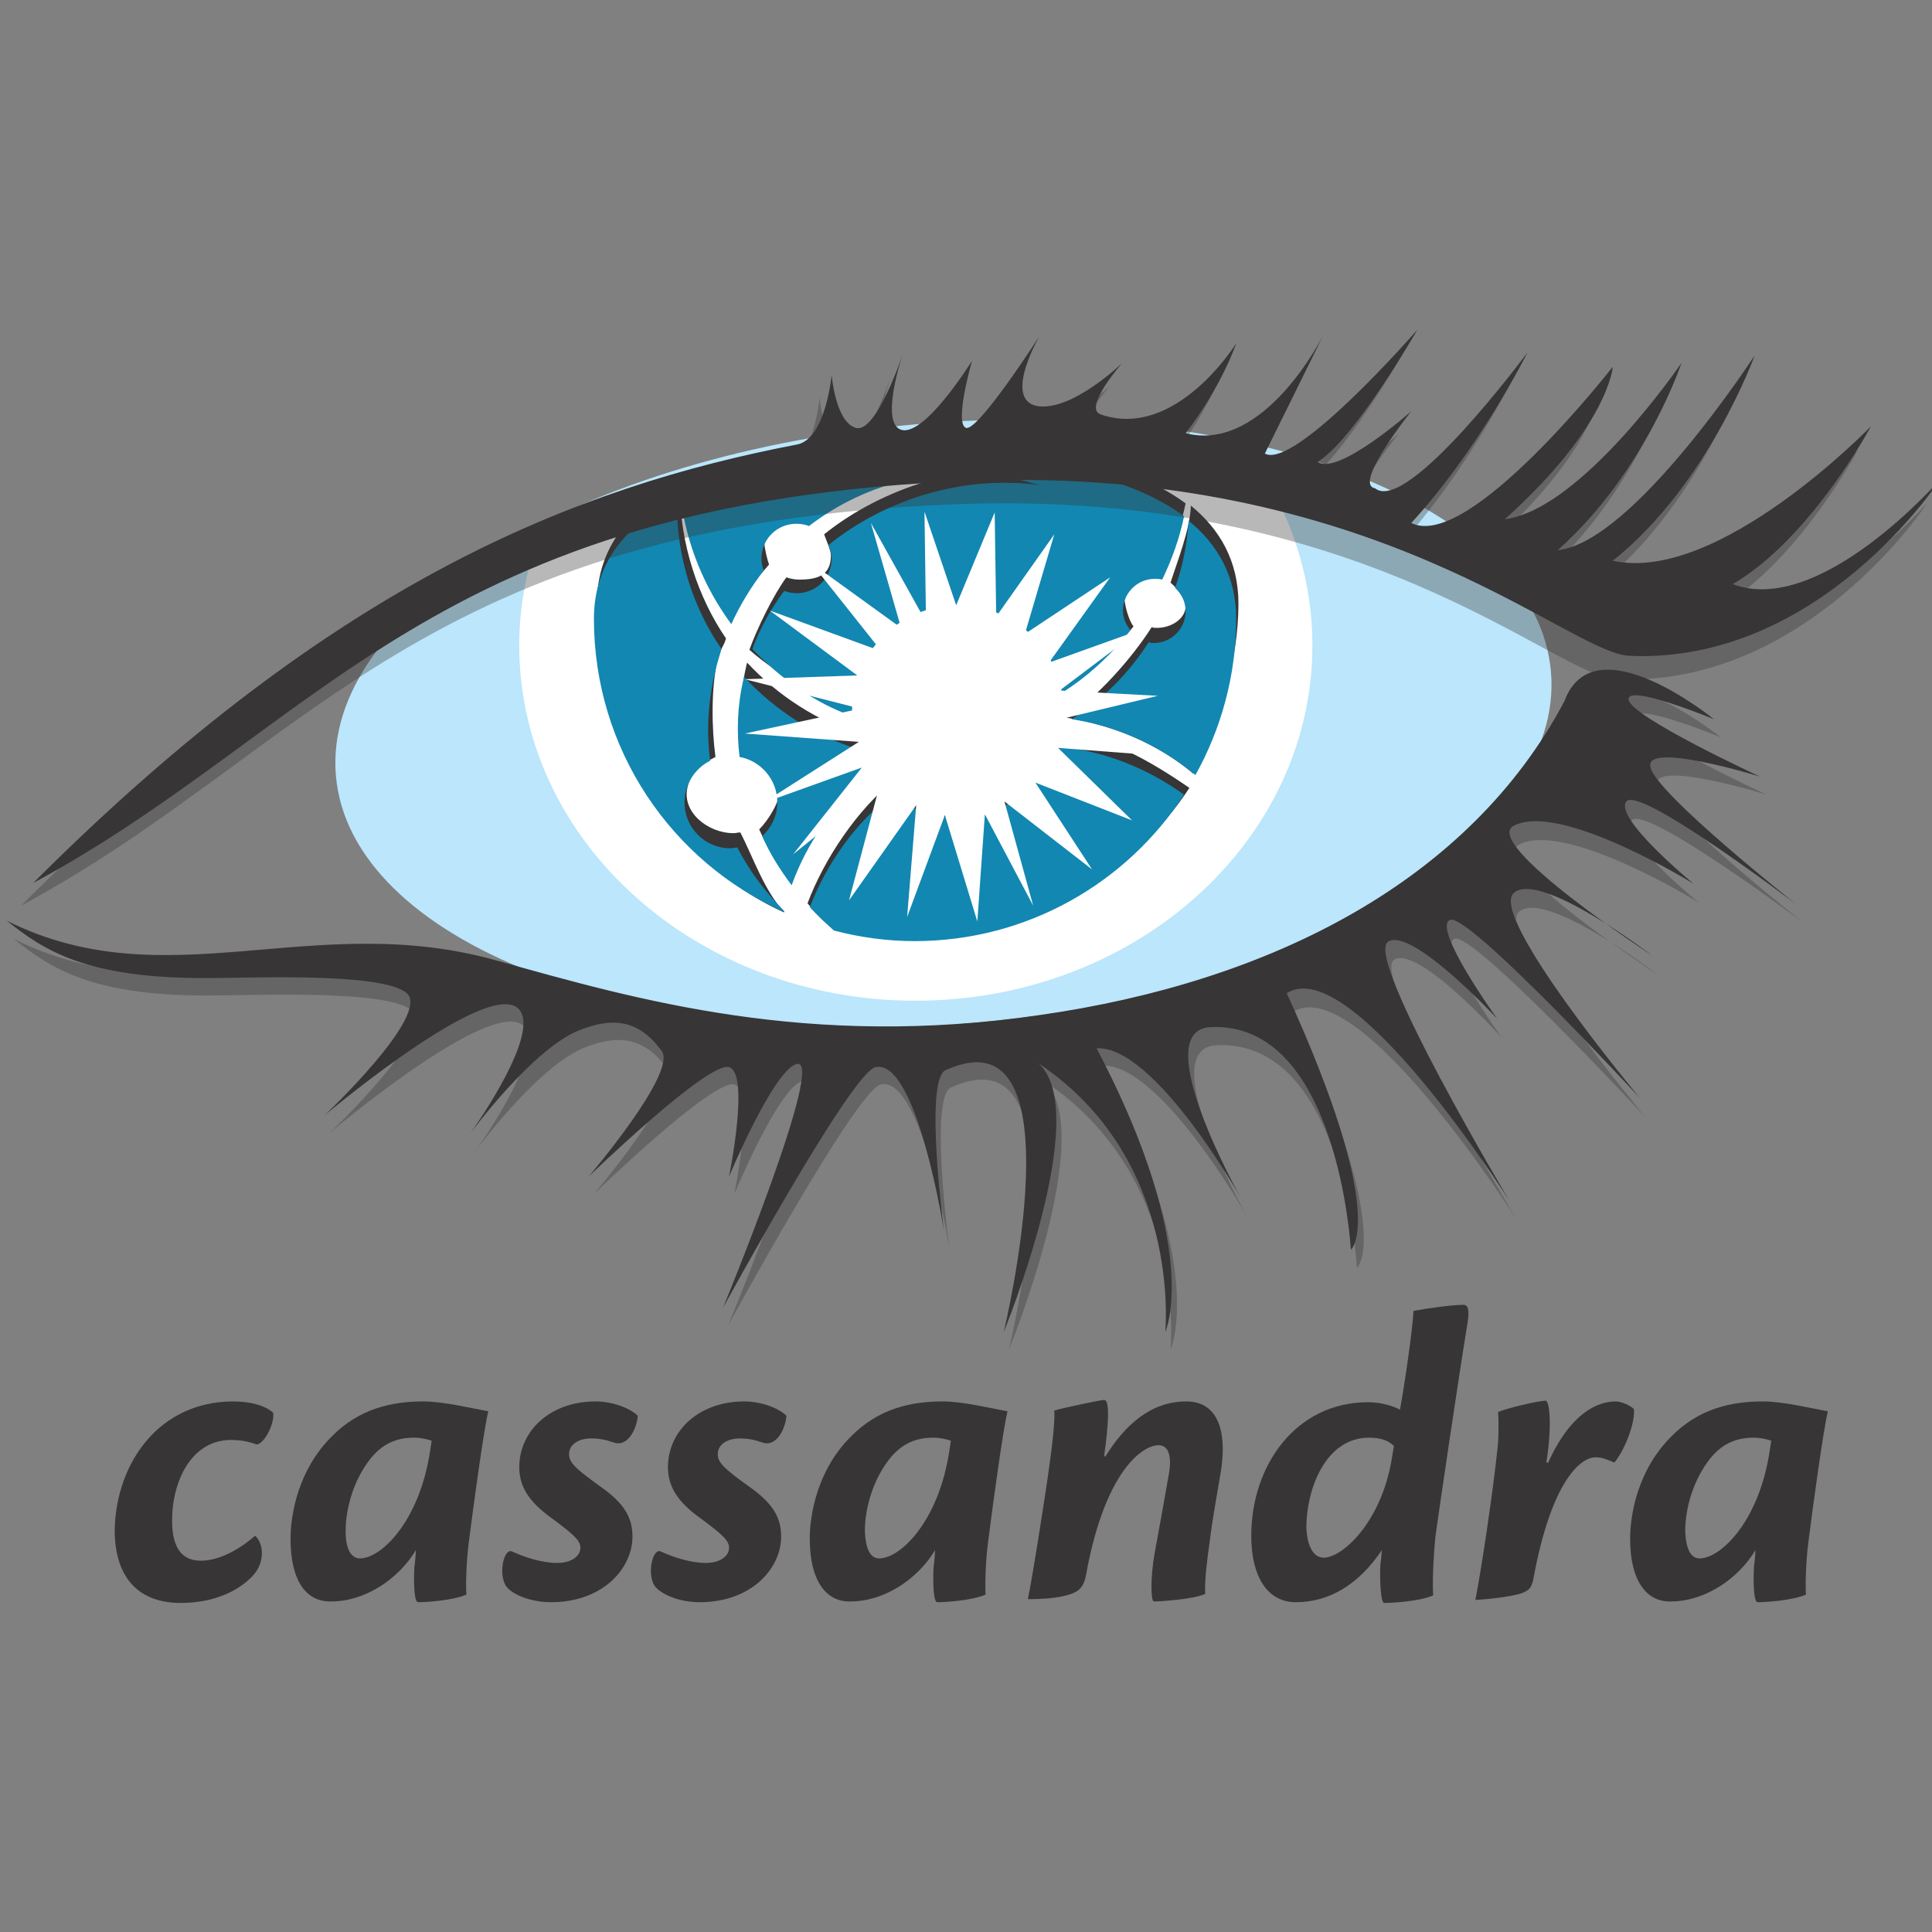 <svg width="60" height="60" viewBox="0 0 60 60" fill="none" xmlns="http://www.w3.org/2000/svg">
<rect x="0" y="0" width="60" height="60" fill="#808080" stroke="none"/>
<g clip-path="url(#clip0_123_7716)">
<path d="M7.242 43.523C7.758 43.523 8.227 43.641 8.484 43.875C8.531 44.25 8.18 44.859 7.969 44.859C7.711 44.766 7.477 44.719 7.172 44.719C5.953 44.719 5.344 45.984 5.344 47.227C5.344 48 5.602 48.469 6.234 48.469C6.891 48.469 7.547 48.023 7.922 47.695C8.016 47.766 8.133 47.977 8.133 48.211C8.133 48.469 8.062 48.727 7.805 48.984C7.383 49.406 6.656 49.781 5.602 49.781C4.406 49.781 3.562 49.102 3.562 47.508C3.609 45.398 4.969 43.523 7.242 43.523Z" fill="#373535"/>
<path d="M11.18 48.398C11.836 48.398 13.031 47.25 13.359 45.047C13.383 44.906 13.383 44.883 13.406 44.742C13.266 44.695 13.055 44.648 12.867 44.648C12.375 44.648 11.859 44.789 11.414 45.422C10.945 46.078 10.734 46.898 10.734 47.555C10.734 48.094 10.898 48.398 11.18 48.398ZM9.023 47.789C9.023 46.992 9.281 45.633 10.289 44.625C11.156 43.734 12.188 43.523 13.148 43.523C13.781 43.523 14.625 43.734 15.164 43.828C15.023 44.414 14.719 46.641 14.555 47.93C14.484 48.469 14.461 49.242 14.484 49.523C14.039 49.711 13.219 49.758 12.984 49.758C12.867 49.758 12.844 49.219 12.867 48.68C12.891 48.516 12.914 48.258 12.914 48.141C12.398 49.008 11.367 49.734 10.289 49.734C9.516 49.758 9.023 49.102 9.023 47.789Z" fill="#373535"/>
<path d="M18.494 43.523C19.033 43.523 19.572 43.734 19.806 43.969C19.783 44.344 19.502 44.977 19.033 44.789C18.822 44.719 18.634 44.672 18.353 44.672C18.002 44.672 17.673 44.836 17.673 45.164C17.673 45.422 17.861 45.609 18.752 46.242C19.384 46.711 19.642 47.133 19.642 47.719C19.642 48.703 18.728 49.758 17.111 49.758C16.455 49.758 15.869 49.5 15.705 49.242C15.47 48.844 15.658 48.047 15.915 48.188C16.267 48.352 16.83 48.539 17.298 48.539C17.744 48.539 18.025 48.328 18.025 48.07C18.025 47.836 17.814 47.648 17.017 47.062C16.337 46.547 16.127 46.078 16.127 45.562C16.127 44.438 17.087 43.523 18.494 43.523Z" fill="#373535"/>
<path d="M23.111 43.523C23.65 43.523 24.189 43.734 24.423 43.969C24.4 44.344 24.119 44.977 23.65 44.789C23.439 44.719 23.252 44.672 22.97 44.672C22.619 44.672 22.291 44.836 22.291 45.164C22.291 45.422 22.478 45.609 23.369 46.242C24.002 46.711 24.259 47.133 24.259 47.719C24.259 48.703 23.345 49.758 21.728 49.758C21.072 49.758 20.509 49.5 20.322 49.242C20.087 48.844 20.275 48.047 20.533 48.188C20.884 48.352 21.447 48.539 21.916 48.539C22.361 48.539 22.642 48.328 22.642 48.07C22.642 47.836 22.431 47.648 21.634 47.062C20.955 46.547 20.744 46.078 20.744 45.562C20.744 44.438 21.705 43.523 23.111 43.523Z" fill="#373535"/>
<path d="M27.305 48.398C27.961 48.398 29.156 47.25 29.484 45.047C29.508 44.906 29.508 44.883 29.531 44.742C29.391 44.695 29.18 44.648 28.992 44.648C28.5 44.648 27.984 44.789 27.539 45.422C27.07 46.078 26.859 46.898 26.859 47.555C26.883 48.094 27.023 48.398 27.305 48.398ZM25.148 47.789C25.148 46.992 25.406 45.633 26.414 44.625C27.281 43.734 28.312 43.523 29.273 43.523C29.906 43.523 30.75 43.734 31.289 43.828C31.148 44.414 30.844 46.641 30.68 47.93C30.609 48.469 30.586 49.242 30.609 49.523C30.164 49.711 29.344 49.758 29.109 49.758C28.992 49.758 28.969 49.219 28.992 48.68C29.016 48.516 29.039 48.258 29.039 48.141C28.523 49.008 27.492 49.734 26.414 49.734C25.664 49.758 25.148 49.102 25.148 47.789Z" fill="#373535"/>
<path d="M34.312 45.258C34.922 44.273 35.719 43.523 36.844 43.523C37.805 43.523 38.109 44.414 37.922 45.656C37.828 46.242 37.664 47.086 37.57 47.859C37.477 48.516 37.406 49.102 37.43 49.5C37.078 49.664 36.07 49.734 35.836 49.734C35.742 49.734 35.719 49.008 35.859 48.234C35.977 47.602 36.188 46.43 36.305 45.75C36.375 45.352 36.352 44.883 35.977 44.883C35.484 44.883 34.312 45.68 33.727 48.914C33.68 49.172 33.586 49.336 33.422 49.43C33.211 49.547 32.789 49.664 31.922 49.664C32.086 48.844 32.344 47.18 32.531 45.938C32.695 44.812 32.766 44.086 32.742 43.805C32.977 43.734 34.172 43.477 34.289 43.477C34.43 43.477 34.453 43.898 34.336 44.883C34.312 44.977 34.312 45.117 34.289 45.211H34.312V45.258Z" fill="#373535"/>
<path d="M41.109 48.375C41.695 48.375 42.891 47.273 43.219 45.328C43.242 45.211 43.266 45.023 43.289 44.906C43.125 44.742 42.891 44.648 42.516 44.648C41.156 44.648 40.57 46.266 40.57 47.438C40.594 48.047 40.805 48.375 41.109 48.375ZM40.242 49.758C39.375 49.758 38.859 48.984 38.859 47.695C38.859 45.539 40.219 43.547 42.492 43.547C42.891 43.547 43.266 43.664 43.477 43.781C43.594 43.172 43.875 41.273 43.898 40.711C44.273 40.641 45.07 40.523 45.445 40.523C45.586 40.523 45.633 40.664 45.586 41.016C45.258 43.031 44.695 46.875 44.578 47.719C44.508 48.445 44.484 49.148 44.508 49.547C44.086 49.734 43.219 49.781 42.984 49.781C42.891 49.781 42.844 49.172 42.867 48.609C42.891 48.445 42.914 48.188 42.914 48.141C42.188 49.219 41.273 49.758 40.242 49.758Z" fill="#373535"/>
<path d="M48.07 45.445C48.773 43.875 49.617 43.523 50.18 43.523C50.344 43.523 50.625 43.641 50.742 43.758C50.789 44.203 50.438 45.07 50.133 45.422C49.969 45.352 49.781 45.258 49.547 45.258C49.102 45.258 48.188 45.961 47.625 49.008C47.578 49.266 47.508 49.359 47.367 49.43C47.133 49.57 46.242 49.664 45.82 49.688C46.031 48.586 46.359 46.359 46.5 45.047C46.547 44.719 46.547 44.086 46.523 43.852C46.781 43.734 47.789 43.5 48 43.5C48.117 43.5 48.211 44.227 48.023 45.422H48.07V45.445Z" fill="#373535"/>
<path d="M52.781 48.398C53.438 48.398 54.633 47.25 54.961 45.047C54.984 44.906 54.984 44.883 55.008 44.742C54.867 44.695 54.656 44.648 54.469 44.648C53.977 44.648 53.461 44.789 53.016 45.422C52.547 46.078 52.336 46.898 52.336 47.555C52.359 48.094 52.5 48.398 52.781 48.398ZM50.625 47.789C50.625 46.992 50.883 45.633 51.891 44.625C52.758 43.734 53.789 43.523 54.75 43.523C55.383 43.523 56.227 43.734 56.766 43.828C56.625 44.414 56.32 46.641 56.156 47.93C56.086 48.469 56.062 49.242 56.086 49.523C55.641 49.711 54.82 49.758 54.586 49.758C54.469 49.758 54.445 49.219 54.469 48.68C54.492 48.516 54.516 48.258 54.516 48.141C54 49.008 52.969 49.734 51.891 49.734C51.141 49.758 50.625 49.102 50.625 47.789Z" fill="#373535"/>
<path d="M48.166 20.859C48.611 25.992 40.525 30.89 30.096 31.781C19.666 32.672 10.877 29.226 10.432 24.094C9.986 18.961 18.072 14.062 28.502 13.172C38.908 12.281 47.721 15.703 48.166 20.859Z" fill="#BBE6FB"/>
<path d="M28.781 13.758C24.797 13.687 20.156 15.281 16.688 16.758C16.336 17.789 16.125 18.89 16.125 20.039C16.125 26.133 21.633 31.078 28.43 31.078C35.227 31.078 40.758 26.156 40.758 20.039C40.758 18.117 40.195 16.289 39.234 14.719C36.469 14.297 32.648 13.828 28.781 13.758Z" fill="white"/>
<path d="M28.453 13.758C26.25 13.617 22.453 14.766 19.289 15.914C18.797 17.039 18.539 18.281 18.539 19.594C18.539 24.938 23.391 29.273 28.5 29.273C33.586 29.273 38.086 24.938 38.461 19.594C38.578 17.859 37.992 16.219 37.148 14.812C33.891 14.25 30.422 13.898 28.453 13.758Z" fill="white"/>
<path d="M22.805 18.914C23.086 18.305 23.484 18.024 23.883 17.531C23.836 17.414 23.742 17.016 23.742 16.899C23.742 16.289 24.234 15.82 24.82 15.82C24.961 15.82 25.102 15.844 25.219 15.891C27.023 14.508 29.391 13.922 31.781 14.461C31.992 14.508 32.203 14.578 32.414 14.625C30.07 14.297 27.398 15.141 25.594 16.594C25.641 16.735 25.805 17.086 25.805 17.25C25.805 17.86 25.406 18 24.82 18C24.68 18 24.562 17.977 24.422 17.93C24.023 18.469 23.508 19.524 23.273 20.18C24.281 21.07 25.172 21.399 26.344 21.844C26.344 21.797 26.391 21.727 26.391 21.68C26.391 19.875 27.984 18.399 29.789 18.399C31.406 18.399 32.766 19.57 33.023 21.117C33.844 20.602 34.617 20.203 35.203 19.453C35.062 19.289 34.922 18.797 34.922 18.563C34.922 18.024 35.367 17.578 35.906 17.578C35.977 17.578 36.047 17.578 36.141 17.602C36.445 16.969 36.68 16.313 36.82 15.633C33.984 13.524 28.5 13.828 28.5 13.828C28.5 13.828 24.141 13.594 21.188 15.047C21.398 16.406 21.961 17.766 22.805 18.914Z" fill="#373535"/>
<path d="M36.352 18.094C36.562 18.281 36.656 18.422 36.75 18.586C37.008 19.055 36.492 19.5 35.93 19.5C35.883 19.5 35.812 19.5 35.766 19.477C35.156 20.438 34.078 21.656 33.117 22.289C34.594 22.523 35.977 23.109 37.055 24.023C37.852 22.594 38.461 20.508 38.461 18.75C38.461 17.414 37.875 16.43 36.984 15.703C36.961 16.43 36.562 17.438 36.352 18.094Z" fill="#373535"/>
<path d="M24.444 27.188C24.936 25.828 26.132 24.797 27.28 23.883C27.116 23.648 26.858 23.086 26.765 22.828C25.382 22.406 24.163 21.609 23.202 20.578C23.202 20.602 23.179 20.648 23.179 20.672C22.991 21.469 22.968 22.289 23.061 23.062C23.718 23.18 24.233 23.766 24.233 24.469C24.233 24.891 23.858 25.477 23.577 25.758C23.858 26.367 24.069 26.695 24.444 27.188Z" fill="#373535"/>
<path d="M24.352 28.312C23.766 27.727 23.367 26.578 22.992 25.852C22.922 25.852 22.852 25.875 22.781 25.875C21.984 25.875 21.164 25.219 21.352 24.445C21.445 24.023 21.75 23.742 22.219 23.508C22.102 22.617 22.078 21.375 22.289 20.461C22.336 20.203 22.477 20.086 22.547 19.828C21.68 18.562 21.117 16.875 21.117 15.211V15.023C19.641 15.773 18.539 16.922 18.539 18.75C18.539 22.805 20.883 26.789 24.352 28.336V28.312Z" fill="#373535"/>
<path d="M32.906 22.711C32.461 23.977 31.242 24.914 29.812 24.914C29.039 24.914 28.336 24.656 27.797 24.211C26.648 25.102 25.594 26.672 25.078 28.055C25.312 28.312 25.477 28.523 25.758 28.758C26.555 28.969 27.68 28.758 28.547 28.758C32.039 28.758 35.156 27.211 36.938 24.469C35.719 23.625 34.312 22.828 32.906 22.711Z" fill="#373535"/>
<path d="M22.711 19.383C22.992 18.774 23.32 18.235 23.719 17.719C23.672 17.602 23.648 17.461 23.648 17.344C23.648 16.735 24.141 16.266 24.727 16.266C24.867 16.266 25.008 16.289 25.125 16.336C26.93 14.953 29.297 14.367 31.688 14.906C31.898 14.953 32.109 15.024 32.32 15.07C29.977 14.742 27.539 15.469 25.734 16.922C25.781 17.063 25.828 17.203 25.828 17.344C25.828 17.953 25.336 18.422 24.75 18.422C24.609 18.422 24.492 18.399 24.352 18.352C23.953 18.891 23.602 19.5 23.367 20.156C24.234 21.07 25.289 21.82 26.461 22.242V22.078C26.461 20.274 27.938 18.797 29.742 18.797C31.359 18.797 32.719 19.969 32.977 21.516C33.797 21 34.5 20.344 35.109 19.57C34.969 19.406 34.875 19.195 34.875 18.961C34.875 18.422 35.32 17.977 35.859 17.977C35.93 17.977 36 17.977 36.094 18C36.398 17.367 36.633 16.711 36.773 16.031C33.938 13.922 28.453 14.227 28.453 14.227C28.453 14.227 24.094 13.992 21.141 15.445C21.305 16.875 21.867 18.235 22.711 19.383Z" fill="#1287B1"/>
<path d="M36.492 18.258C36.703 18.445 36.82 18.703 36.82 18.984C36.82 19.523 36.375 19.969 35.836 19.969C35.789 19.969 35.719 19.969 35.672 19.945C35.062 20.906 34.242 21.727 33.281 22.336C34.688 22.547 36.023 23.156 37.125 24.07C37.922 22.641 38.391 20.977 38.391 19.219C38.391 17.883 37.805 16.898 36.914 16.172C36.867 16.898 36.727 17.602 36.492 18.258Z" fill="#1287B1"/>
<path d="M24.585 27.492C25.077 26.133 25.921 24.938 27.069 24.023C26.905 23.789 26.765 23.555 26.671 23.273C25.288 22.852 24.069 22.055 23.108 21.023C23.108 21.047 23.085 21.094 23.085 21.117C22.897 21.914 22.874 22.734 22.968 23.508C23.624 23.625 24.14 24.211 24.14 24.914C24.14 25.336 23.952 25.711 23.671 25.969C23.905 26.508 24.233 27.023 24.585 27.492Z" fill="#1287B1"/>
<path d="M24.352 28.289C23.766 27.703 23.273 27.047 22.898 26.32C22.828 26.32 22.758 26.344 22.688 26.344C21.891 26.344 21.258 25.711 21.258 24.914C21.258 24.352 21.586 23.859 22.055 23.625C21.938 22.734 21.984 21.844 22.195 20.93C22.242 20.672 22.336 20.414 22.406 20.156C21.539 18.891 21.023 17.344 21.023 15.68V15.492C19.547 16.242 18.445 17.391 18.445 19.219C18.445 23.273 20.859 26.766 24.328 28.312C24.352 28.312 24.352 28.312 24.352 28.289Z" fill="#1287B1"/>
<path d="M32.812 23.18C32.367 24.445 31.148 25.383 29.719 25.383C28.945 25.383 28.242 25.125 27.703 24.68C26.555 25.57 25.688 26.789 25.148 28.172C25.383 28.43 25.641 28.664 25.898 28.898C26.695 29.109 27.539 29.227 28.406 29.227C31.898 29.227 34.992 27.422 36.773 24.68C35.602 23.836 34.219 23.297 32.812 23.18Z" fill="#1287B1"/>
<path d="M32.93 22.336L35.953 21.609L32.906 21.445L35.391 19.57L32.578 20.578L34.477 17.93L31.828 19.688L32.742 16.594L30.938 19.148L30.891 15.914L29.695 18.797L28.711 15.891L28.758 19.312L27.047 16.242L27.984 19.5L25.195 17.484L27.375 20.227L23.906 18.961L26.625 20.977L23.133 21.094L26.719 22.008L23.133 22.781L26.672 23.039L23.695 24.938L26.766 23.836L24.633 26.531L27.328 24.352L26.367 27.961L28.453 25.008L28.172 28.477L29.344 25.312L30.352 28.617L30.586 25.289L32.086 28.125L31.195 24.891L33.914 27L32.156 24.305L35.156 25.477L32.859 23.227L35.93 23.461L32.93 22.336Z" fill="white"/>
<path d="M0.656 28.125C10.055 18.727 17.555 15.82 24.375 14.508C25.266 14.344 25.453 12.352 25.453 12.352C25.453 12.352 25.57 13.805 26.203 13.992C26.836 14.18 27.656 11.719 27.656 11.719C27.656 11.719 26.906 13.922 27.656 14.062C28.406 14.18 29.812 11.906 29.812 11.906C29.812 11.906 29.25 13.852 29.625 13.992C30 14.109 31.898 11.156 31.898 11.156C31.898 11.156 30.773 13.102 31.828 13.312C32.906 13.5 34.477 11.977 34.477 11.977C34.477 11.977 33.258 13.359 33.797 13.57C36.141 14.391 38.016 11.367 38.016 11.367C38.016 11.367 37.57 12.703 36.445 14.156C38.906 14.789 40.734 11.086 40.734 11.086L38.906 14.789C39.844 15.258 43.617 10.898 43.617 10.898C43.617 10.898 41.672 14.297 40.523 15C41.156 15.516 43.43 13.477 43.43 13.477C43.43 13.477 41.602 15.75 42.305 15.867C43.312 16.688 47.039 11.648 47.039 11.648C47.039 11.648 45.586 14.625 43.453 16.945C45.234 17.859 49.688 12.117 49.688 12.117C49.688 12.117 49.57 13.945 46.336 16.852C48.727 16.547 51.82 12 51.82 12C51.82 12 50.695 15.398 47.977 17.812C50.32 17.578 54.094 11.766 54.094 11.766C54.094 11.766 52.641 15.797 49.688 18.141C52.969 18.867 57.703 13.969 57.703 13.969C57.703 13.969 55.852 17.438 53.414 18.867C56.133 19.898 59.859 15.609 59.859 15.609C59.859 15.609 56.133 21.352 50.203 21.094C48.258 21 42.375 15.188 29.766 15.656C13.078 16.266 9.562 23.344 0.656 28.125Z" fill="#373535" fill-opacity="0.35"/>
<path d="M1.031 27.422C10.43 18.023 17.93 15.117 24.75 13.805C25.641 13.641 25.828 11.648 25.828 11.648C25.828 11.648 25.945 13.102 26.578 13.289C27.211 13.477 28.031 11.016 28.031 11.016C28.031 11.016 27.281 13.219 28.031 13.359C28.781 13.477 30.188 11.203 30.188 11.203C30.188 11.203 29.625 13.148 30 13.289C30.375 13.406 32.273 10.453 32.273 10.453C32.273 10.453 31.148 12.398 32.203 12.609C33.281 12.797 34.852 11.273 34.852 11.273C34.852 11.273 33.633 12.656 34.172 12.867C36.516 13.688 38.391 10.664 38.391 10.664C38.391 10.664 37.945 12 36.82 13.453C39.281 14.086 41.109 10.383 41.109 10.383L39.281 14.086C40.219 14.602 44.016 10.242 44.016 10.242C44.016 10.242 42.07 13.641 40.922 14.344C41.555 14.789 43.828 12.773 43.828 12.773C43.828 12.773 42 15.047 42.703 15.164C43.711 15.984 47.438 10.945 47.438 10.945C47.438 10.945 45.961 13.922 43.828 16.242C45.609 17.133 50.086 11.391 50.086 11.391C50.086 11.391 49.969 13.219 46.734 16.125C49.125 15.82 52.219 11.273 52.219 11.273C52.219 11.273 51.094 14.672 48.375 17.086C50.719 16.852 54.492 11.039 54.492 11.039C54.492 11.039 53.039 15.07 50.086 17.414C53.367 18.141 58.102 13.242 58.102 13.242C58.102 13.242 56.25 16.711 53.812 18.141C56.531 19.172 60.258 14.883 60.258 14.883C60.258 14.883 56.531 20.625 50.602 20.367C48.656 20.273 42.773 14.461 30.164 14.93C13.477 15.562 9.938 22.617 1.031 27.422Z" fill="#373535"/>
<path d="M0.422 29.156C5.391 31.641 9.938 28.781 15.656 30.398C20.016 31.617 25.312 33.141 32.508 32.086C39.703 31.055 45.844 27.914 48.797 22.336C49.711 19.852 53.438 22.898 53.438 22.898C53.438 22.898 50.719 21.773 50.789 22.289C50.859 22.828 54.867 24.68 54.867 24.68C54.867 24.68 51.234 23.555 51.469 24.398C51.68 25.242 56.016 28.664 56.016 28.664C56.016 28.664 51.07 24.961 50.672 25.477C50.25 25.992 52.758 28.031 52.758 28.031C52.758 28.031 48.633 25.477 47.18 26.227C46.125 26.766 51.469 30.258 51.469 30.258C51.469 30.258 48 27.609 47.18 28.312C46.359 29.016 51.094 34.688 51.094 34.688C51.094 34.688 45.703 28.875 45.164 29.156C44.625 29.438 46.641 32.227 46.641 32.227C46.641 32.227 44.016 29.32 43.289 29.812C42.562 30.328 47.086 37.852 47.086 37.852C47.086 37.852 42.188 30.141 40.148 31.43C43.312 38.391 42.141 39.375 42.141 39.375C42.141 39.375 41.742 32.273 37.781 32.461C35.789 32.555 38.719 37.758 38.719 37.758C38.719 37.758 36.023 33 34.219 33.094C37.523 39.375 36.352 41.906 36.352 41.906C36.352 41.906 36.891 36.539 32.414 33.562C34.125 35.086 31.336 41.906 31.336 41.906C31.336 41.906 33.773 31.852 29.531 33.773C28.852 34.078 29.484 38.789 29.484 38.789C29.484 38.789 28.641 33.398 27.352 33.68C26.602 33.844 22.617 41.156 22.617 41.156C22.617 41.156 25.875 33.258 24.891 33.586C24.164 33.82 22.805 37.078 22.805 37.078C22.805 37.078 23.461 33.867 22.805 33.68C22.148 33.492 18.445 37.078 18.445 37.078C18.445 37.078 21.188 33.867 20.719 33.188C19.992 32.18 19.172 32.133 18.164 32.531C16.711 33.094 14.766 35.742 14.766 35.742C14.766 35.742 16.711 33.047 16.383 32.062C15.844 30.445 10.242 35.18 10.242 35.18C10.242 35.18 13.547 32.062 12.797 31.383C12.047 30.727 7.922 30.914 6.656 30.914C2.883 30.961 1.57 30.07 0.422 29.156Z" fill="#373535" fill-opacity="0.35"/>
<path d="M0.211 28.594C5.18 31.078 9.727 28.219 15.445 29.836C19.805 31.055 25.102 32.578 32.297 31.523C39.492 30.492 45.633 27.352 48.586 21.773C49.5 19.289 53.227 22.336 53.227 22.336C53.227 22.336 50.508 21.211 50.578 21.727C50.648 22.266 54.656 24.117 54.656 24.117C54.656 24.117 51.023 22.992 51.258 23.836C51.469 24.68 55.805 28.102 55.805 28.102C55.805 28.102 50.906 24.375 50.508 24.891C50.109 25.406 52.594 27.445 52.594 27.445C52.594 27.445 48.469 24.891 47.016 25.641C45.961 26.18 51.305 29.672 51.305 29.672C51.305 29.672 47.836 27.023 47.016 27.727C46.195 28.43 50.93 34.102 50.93 34.102C50.93 34.102 45.562 28.289 45.023 28.57C44.484 28.852 46.5 31.641 46.5 31.641C46.5 31.641 43.828 28.758 43.102 29.25C42.375 29.766 46.875 37.289 46.875 37.289C46.875 37.289 41.977 29.555 39.961 30.844C43.148 37.828 41.953 38.812 41.953 38.812C41.953 38.812 41.555 31.711 37.594 31.898C35.602 31.992 38.531 37.195 38.531 37.195C38.531 37.195 35.859 32.461 34.055 32.555C37.359 38.836 36.188 41.367 36.188 41.367C36.188 41.367 36.727 36 32.25 33.023C33.961 34.547 31.172 41.367 31.172 41.367C31.172 41.367 33.609 31.312 29.367 33.234C28.688 33.539 29.32 38.25 29.32 38.25C29.32 38.25 28.477 32.859 27.188 33.141C26.438 33.305 22.453 40.617 22.453 40.617C22.453 40.617 25.711 32.719 24.727 33.047C24 33.281 22.641 36.539 22.641 36.539C22.641 36.539 23.297 33.328 22.641 33.141C21.984 32.953 18.281 36.539 18.281 36.539C18.281 36.539 21.023 33.328 20.555 32.648C19.828 31.641 19.008 31.594 18 31.992C16.547 32.555 14.602 35.203 14.602 35.203C14.602 35.203 16.547 32.508 16.219 31.523C15.68 29.906 10.078 34.641 10.078 34.641C10.078 34.641 13.383 31.523 12.633 30.844C11.883 30.188 7.758 30.375 6.492 30.375C2.672 30.398 1.359 29.508 0.211 28.594Z" fill="#373535"/>
</g>
<defs>
<clipPath id="clip0_123_7716">
<rect width="60" height="60" fill="white"/>
</clipPath>
</defs>
</svg>
